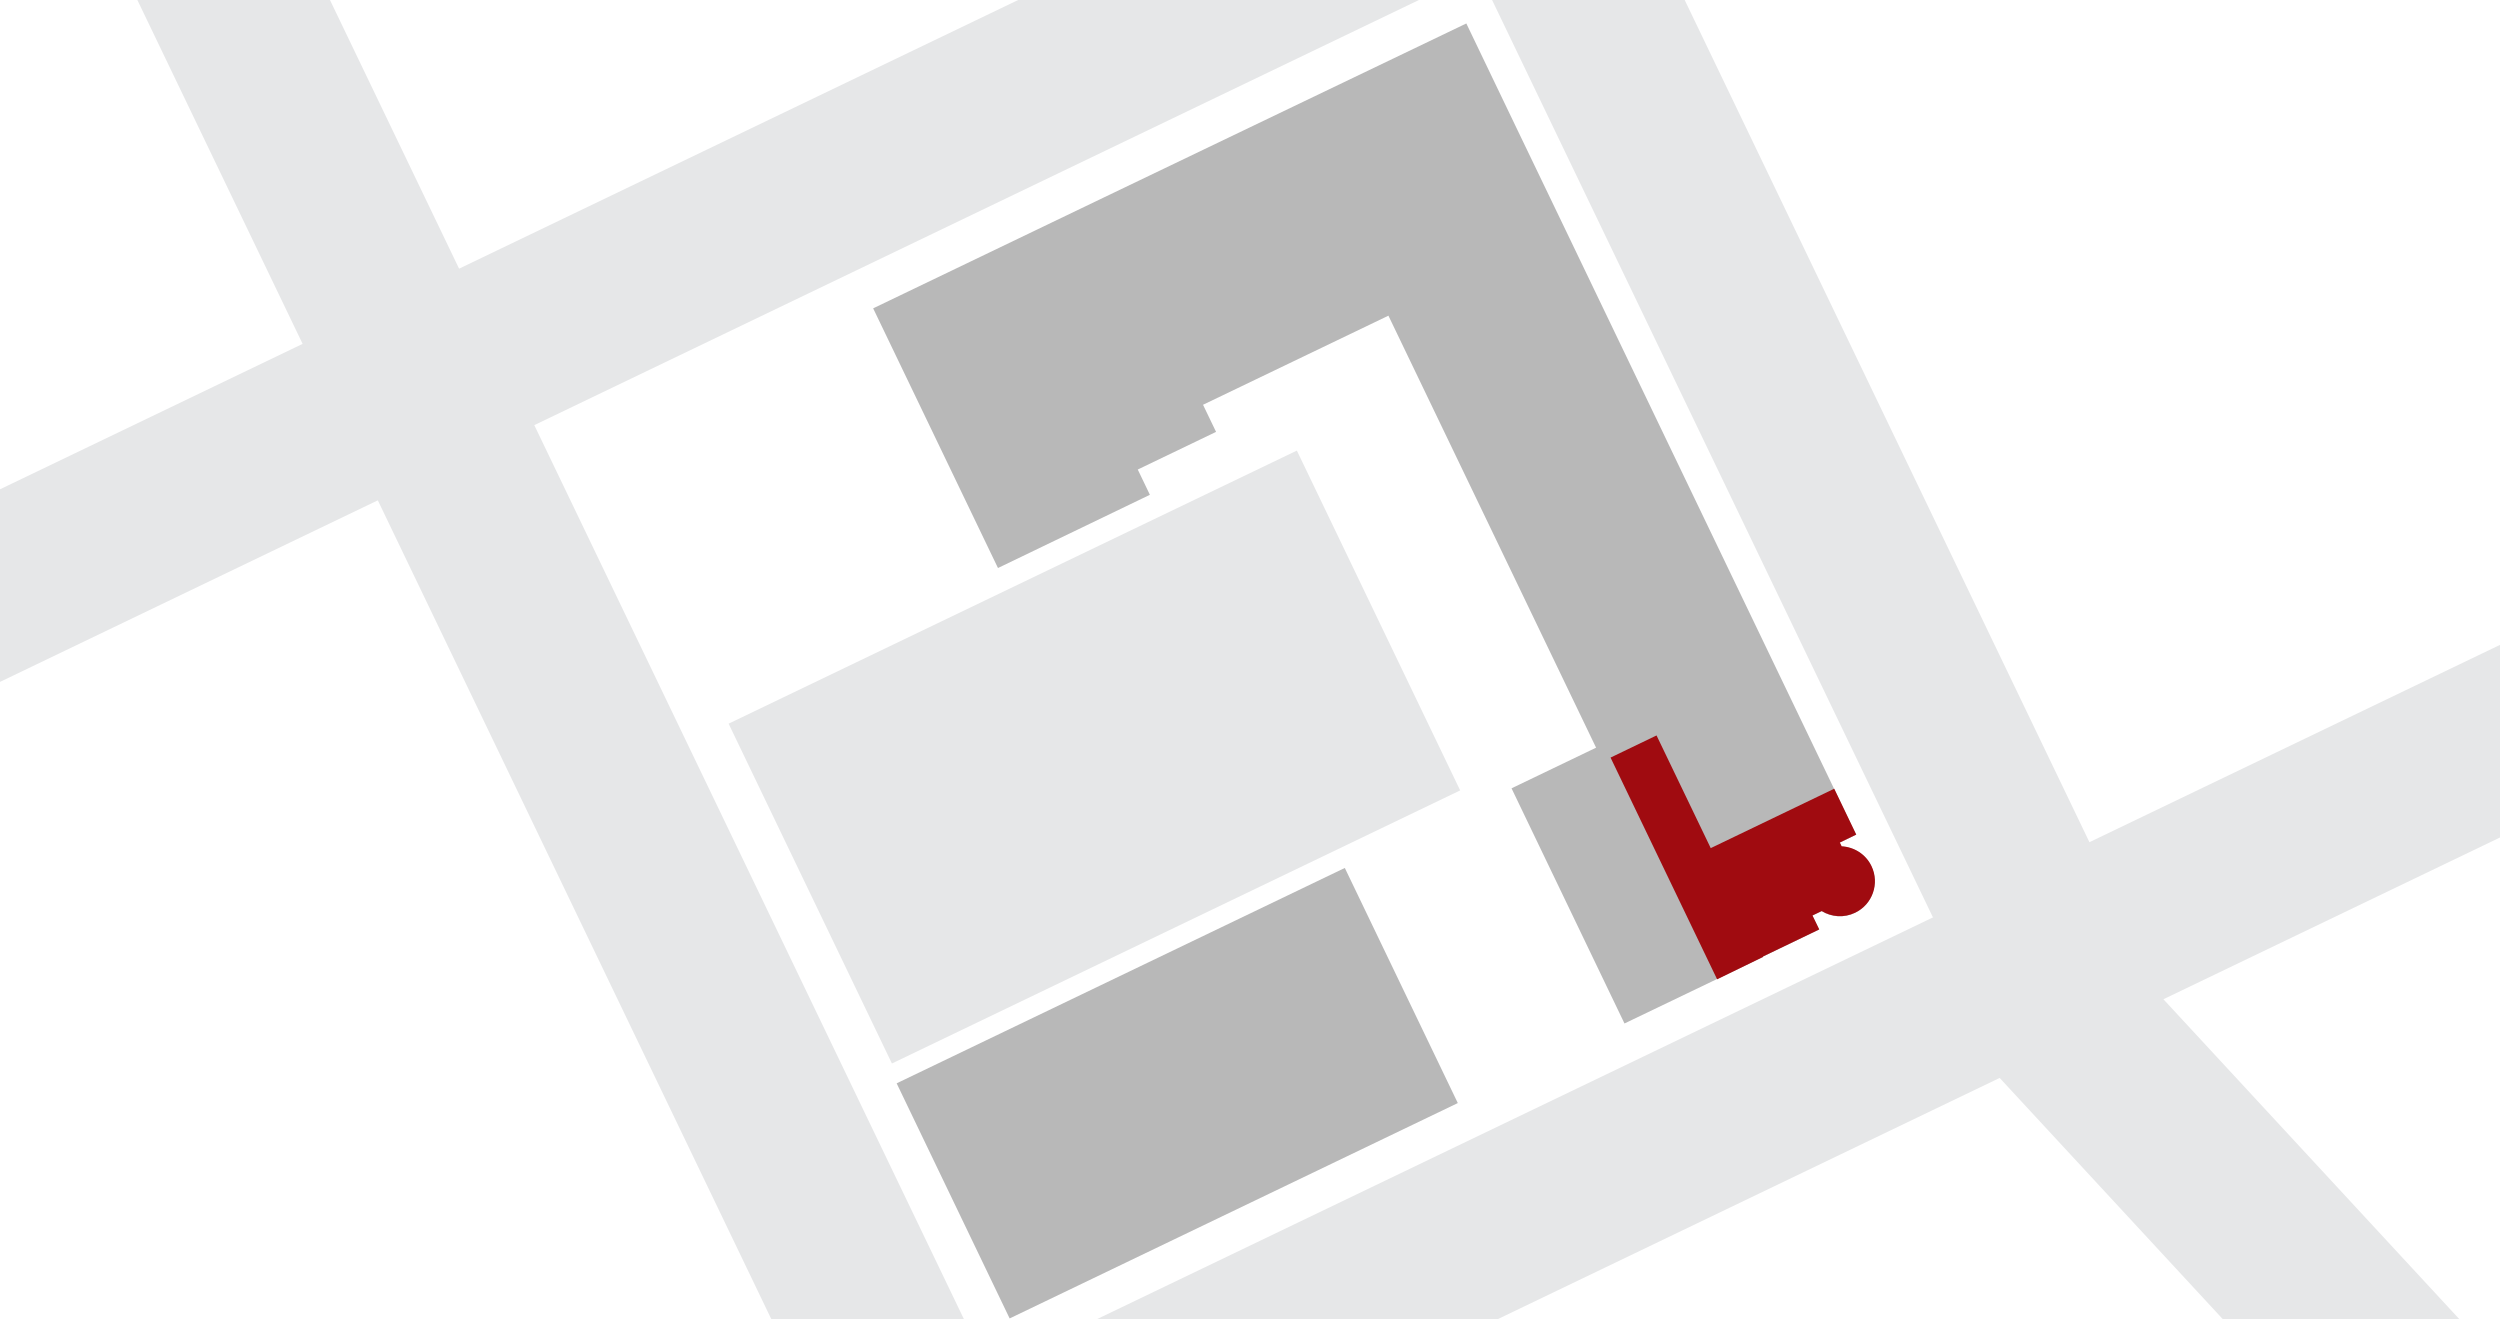 <?xml version="1.0" encoding="utf-8"?><!-- Generator: Adobe Illustrator 26.0.3, SVG Export Plug-In . SVG Version: 6.00 Build 0)  --><svg xmlns="http://www.w3.org/2000/svg" xmlns:xlink="http://www.w3.org/1999/xlink" version="1.1" id="Layer_162164fa242cad" x="0px" y="0px" viewBox="0 0 1918.1 1012.5" style="enable-background:new 0 0 1918.1 1012.5;" xml:space="preserve" aria-hidden="true" width="1918px" height="1012px"><defs><linearGradient class="cerosgradient" data-cerosgradient="true" id="CerosGradient_id57f26dd3e" gradientUnits="userSpaceOnUse" x1="50%" y1="100%" x2="50%" y2="0%"><stop offset="0%" stop-color="#d1d1d1"/><stop offset="100%" stop-color="#d1d1d1"/></linearGradient><linearGradient/></defs>
<style type="text/css">
	.st0-62164fa242cad{fill:#B8B8B8;}
	.st1-62164fa242cad{fill:#E6E7E8;}
	.st2-62164fa242cad{fill:#A00B10;}
	.st3-62164fa242cad{display:none;fill:#A00B10;}
</style>
<path class="st0-62164fa242cad" d="M882.2,379.8l-9.3-19.4l60.1-28.9l-10-20.8l142.3-68.4l159.4,331.6l-64.9,31.2l86.7,180.5l71-34.1l7.1-3.4  l28.2-13.5l-0.1-0.3l43.2-20.8l-5.2-10.7l7.1-3.4c7.5,4.6,17.1,5.4,25.6,1.3c13.4-6.4,19-22.5,12.6-35.8  c-4.4-9.2-13.4-14.7-22.9-15.2l-1.4-2.9l12.6-6.1l-5.1-10.6l-11.8-24.6l-205.9-428.5l-38.1-79.2l-38.3-79.8L846.6,151.7l-175.6,84.4  l-1.2,0.6l95.8,199.3L882.2,379.8z"/>
<rect x="386.7" y="-129.5" transform="matrix(0.901 -0.433 0.433 0.901 -202.437 252.684)" class="st1-62164fa242cad" width="133.3" height="1400.3"/>
<rect x="518.1" y="-543.1" transform="matrix(0.433 0.901 -0.901 0.433 483.34 -431.532)" class="st1-62164fa242cad" width="133.3" height="1423.1"/>
<rect x="1252.1" y="135.3" transform="matrix(0.433 0.901 -0.901 0.433 1520.553 -702.442)" class="st1-62164fa242cad" width="133.3" height="1444.6"/>
<rect x="1248.7" y="-438.2" transform="matrix(0.901 -0.433 0.433 0.901 43.224 589.453)" class="st1-62164fa242cad" width="133.3" height="1276.1"/>
<rect x="1692.5" y="613.7" transform="matrix(0.734 -0.679 0.679 0.734 -192.063 1453.147)" class="st1-62164fa242cad" width="133.3" height="716.2"/>
<rect x="712.7" y="739.1" transform="matrix(0.901 -0.433 0.433 0.901 -274.348 474.206)" class="st0-62164fa242cad" width="381.8" height="200.3"/>
<path class="st2-62164fa242cad" d="M1352.9,734.5l-0.1-0.3l43.2-20.8l-5.2-10.7l7.1-3.4c7.5,4.6,17.1,5.4,25.6,1.3c13.4-6.4,19-22.5,12.6-35.8  c-4.4-9.2-13.4-14.7-22.9-15.2l-1.4-2.9l12.6-6.1l-16.9-35.2l-94.8,45.6l-41.6-86.5l-35.3,17l81.8,170.2L1352.9,734.5z"/>
<polygon class="st3-62164fa242cad" points="1283.1,453 1308.5,440.8 1312.7,429.7 1321.1,425.6 1245.4,268 1122.4,327.1 1176.9,440.5   1198.2,484.7 1201.7,492.1 "/>
<rect x="597.9" y="436.4" transform="matrix(0.901 -0.433 0.433 0.901 -168.827 421.168)" class="st1-62164fa242cad" width="484.1" height="289.5"/>
</svg>